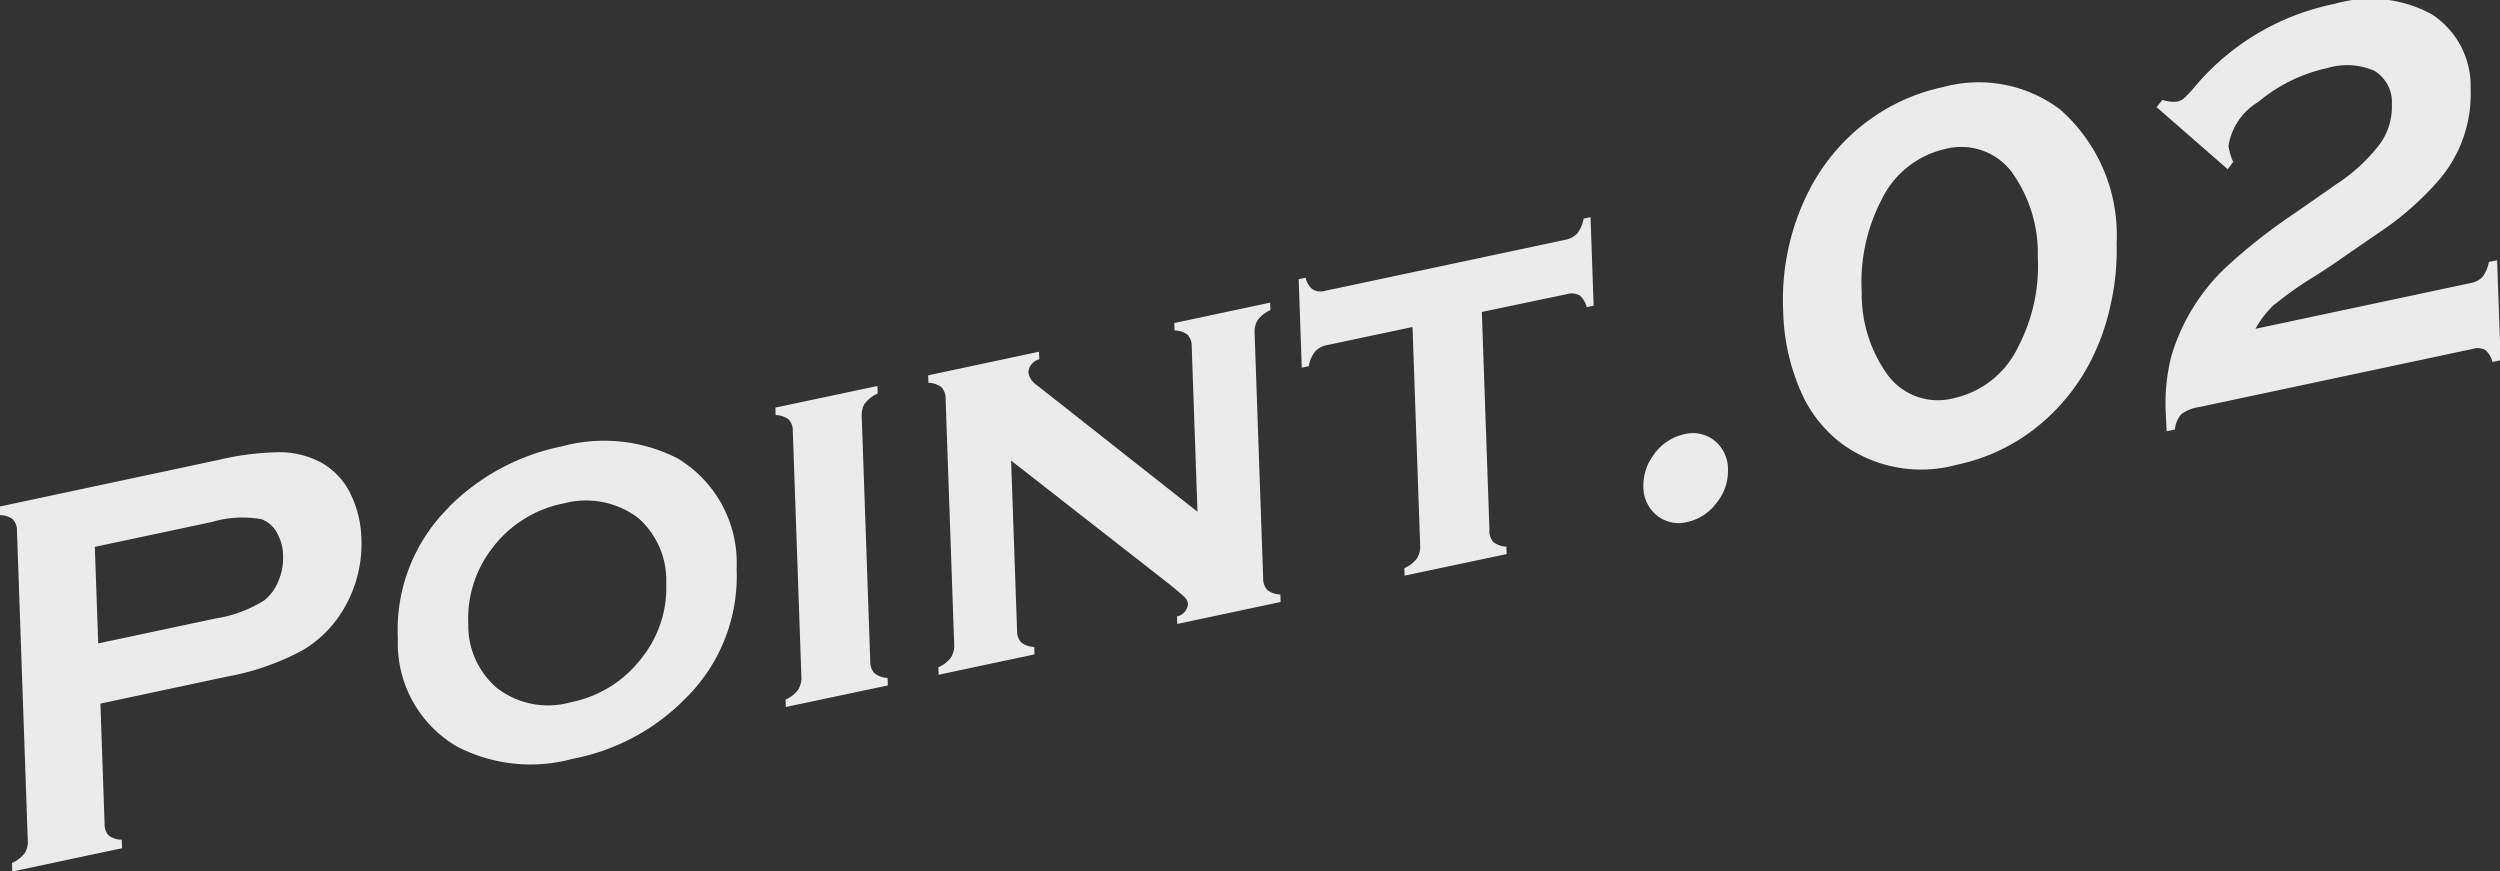 <svg xmlns="http://www.w3.org/2000/svg" width="139" height="48.436" viewBox="0 0 69.5 24.218">
  <rect x="0" y="0" width="69.5" height="24.218" fill="#333333" stroke="none"/>
  <defs>
    <style>
      .cls-1 {
        fill: #fff;
        fill-rule: evenodd;
        opacity: 0.9;
      }
    </style>
  </defs>
  <path id="_200_p02.svg" data-name="200%p02.svg" class="cls-1" d="M44.893,597a7.106,7.106,0,0,0,2.1-.727,3.234,3.234,0,0,0,1.181-1.2,3.549,3.549,0,0,0,.467-1.911,3,3,0,0,0-.327-1.294,1.98,1.98,0,0,0-.809-0.831,2.484,2.484,0,0,0-1.125-.278,7.776,7.776,0,0,0-1.7.212l-6.1,1.3,0.008,0.238a0.6,0.6,0,0,1,.365.117,0.456,0.456,0,0,1,.113.328l0.3,8.593a0.592,0.592,0,0,1-.088.363,0.928,0.928,0,0,1-.351.269l0.008,0.237,3.052-.648-0.008-.238a0.571,0.571,0,0,1-.361-0.114,0.446,0.446,0,0,1-.116-0.324l-0.117-3.344Zm-3.663-3.609,3.26-.693a2.962,2.962,0,0,1,1.376-.075,0.792,0.792,0,0,1,.42.364,1.313,1.313,0,0,1,.178.639,1.669,1.669,0,0,1-.13.713,1.315,1.315,0,0,1-.389.536,3.548,3.548,0,0,1-1.361.507l-3.26.693Zm9.843-1.1a4.781,4.781,0,0,0-1.418,3.655,3.316,3.316,0,0,0,1.651,3,4.442,4.442,0,0,0,3.212.336,5.946,5.946,0,0,0,3.141-1.686A4.762,4.762,0,0,0,59.072,594a3.39,3.39,0,0,0-1.646-3.072A4.5,4.5,0,0,0,54.2,590.6a6.153,6.153,0,0,0-3.127,1.683h0Zm5.248,0.284a2.3,2.3,0,0,1,.794,1.823,3.12,3.12,0,0,1-.658,2.05,3.271,3.271,0,0,1-1.994,1.262,2.323,2.323,0,0,1-2.059-.4,2.282,2.282,0,0,1-.792-1.778,3.2,3.2,0,0,1,.657-2.094,3.279,3.279,0,0,1,1.994-1.255,2.413,2.413,0,0,1,2.059.393h0Zm6.321-3.174a0.9,0.9,0,0,1,.351-0.273l-0.007-.209-2.837.6,0.007,0.208a0.634,0.634,0,0,1,.365.124,0.46,0.46,0,0,1,.113.328l0.238,6.808a0.632,0.632,0,0,1-.092.38,0.852,0.852,0,0,1-.348.268l0.007,0.208,2.837-.6-0.007-.209A0.613,0.613,0,0,1,62.9,596.9a0.469,0.469,0,0,1-.113-0.331l-0.237-6.8A0.619,0.619,0,0,1,62.642,589.393Zm8.475,5.039c0.213,0.173.349,0.289,0.409,0.351a0.291,0.291,0,0,1,.094.195,0.39,0.39,0,0,1-.306.34l0.007,0.208,2.874-.611-0.007-.207a0.619,0.619,0,0,1-.365-0.128,0.473,0.473,0,0,1-.113-0.332l-0.238-6.8a0.622,0.622,0,0,1,.088-0.374,0.9,0.9,0,0,1,.351-0.273l-0.007-.208-2.665.567,0.007,0.208a0.577,0.577,0,0,1,.365.121,0.467,0.467,0,0,1,.113.331l0.16,4.586-4.459-3.515a0.53,0.53,0,0,1-.244-0.368,0.416,0.416,0,0,1,.305-0.356l-0.007-.209-3.082.656,0.007,0.207a0.641,0.641,0,0,1,.365.125,0.458,0.458,0,0,1,.113.328l0.238,6.809a0.624,0.624,0,0,1-.091.378,0.854,0.854,0,0,1-.348.269l0.007,0.208,2.665-.566-0.007-.209a0.582,0.582,0,0,1-.362-0.124,0.473,0.473,0,0,1-.116-0.335l-0.165-4.72Zm11.036-8.075a0.459,0.459,0,0,1,.351.033,0.612,0.612,0,0,1,.2.329l0.193-.041-0.086-2.461-0.193.042a0.92,0.92,0,0,1-.177.412,0.619,0.619,0,0,1-.344.178l-6.655,1.414a0.451,0.451,0,0,1-.352-0.034,0.582,0.582,0,0,1-.2-0.328l-0.193.041,0.086,2.46,0.194-.041a0.932,0.932,0,0,1,.177-0.41,0.614,0.614,0,0,1,.344-0.18l2.364-.5,0.212,6.057a0.627,0.627,0,0,1-.091.379,0.852,0.852,0,0,1-.348.268l0.007,0.208,2.837-.6-0.007-.207a0.619,0.619,0,0,1-.365-0.128A0.474,0.474,0,0,1,80,592.911l-0.211-6.051Zm2.439,4.436a1.4,1.4,0,0,0-.311.923,1.01,1.01,0,0,0,.374.792,0.956,0.956,0,0,0,.844.184,1.38,1.38,0,0,0,.815-0.532,1.4,1.4,0,0,0,.318-0.928,1.016,1.016,0,0,0-.371-0.8,0.966,0.966,0,0,0-.847-0.18A1.416,1.416,0,0,0,84.592,590.793Zm5.933-9.255a5.6,5.6,0,0,0-1.664,1.987,6.675,6.675,0,0,0-.694,3.306,5.865,5.865,0,0,0,.575,2.417,3.646,3.646,0,0,0,1,1.225,3.733,3.733,0,0,0,3.243.629,5.316,5.316,0,0,0,2.091-.939,5.646,5.646,0,0,0,1.664-1.993,6.334,6.334,0,0,0,.538-1.56,6.851,6.851,0,0,0,.158-1.673,4.643,4.643,0,0,0-1.574-3.716,3.762,3.762,0,0,0-3.25-.62,5.387,5.387,0,0,0-2.084.937h0Zm4.01,1.446a3.862,3.862,0,0,1,.71,2.328,4.865,4.865,0,0,1-.541,2.5,2.6,2.6,0,0,1-1.786,1.435,1.736,1.736,0,0,1-1.859-.661,3.832,3.832,0,0,1-.709-2.282,4.956,4.956,0,0,1,.54-2.549,2.6,2.6,0,0,1,1.779-1.433,1.764,1.764,0,0,1,1.866.658h0Zm7.3,3.658a8.817,8.817,0,0,1,1.028-.732c0.4-.254.656-0.424,0.769-0.507l1.085-.748a8.255,8.255,0,0,0,1.674-1.464,3.663,3.663,0,0,0,.886-2.54,2.373,2.373,0,0,0-1.091-2.081,3.572,3.572,0,0,0-2.687-.283,6.838,6.838,0,0,0-3.841,2.247,3.871,3.871,0,0,1-.341.371,0.437,0.437,0,0,1-.2.1,0.952,0.952,0,0,1-.406-0.048l-0.166.2,1.98,1.728,0.152-.205a1.58,1.58,0,0,1-.131-0.444,1.743,1.743,0,0,1,.83-1.224,4.454,4.454,0,0,1,1.916-.939,1.9,1.9,0,0,1,1.313.077,1.019,1.019,0,0,1,.483.934,1.774,1.774,0,0,1-.34,1.109,4.9,4.9,0,0,1-1.2,1.106l-1.191.829a15.513,15.513,0,0,0-1.9,1.5,5.593,5.593,0,0,0-1.5,2.453,5.325,5.325,0,0,0-.153,1.612c0,0.069.01,0.227,0.024,0.475l0.229-.049a0.755,0.755,0,0,1,.18-0.428,1.1,1.1,0,0,1,.491-0.194l7.615-1.619a0.448,0.448,0,0,1,.341.032,0.625,0.625,0,0,1,.2.332l0.229-.048-0.1-2.78-0.229.049a0.949,0.949,0,0,1-.174.411,0.58,0.58,0,0,1-.333.175l-5.982,1.272A2.838,2.838,0,0,1,101.83,586.642Z" transform="translate(-38.594 -578.188)"/>
</svg>
